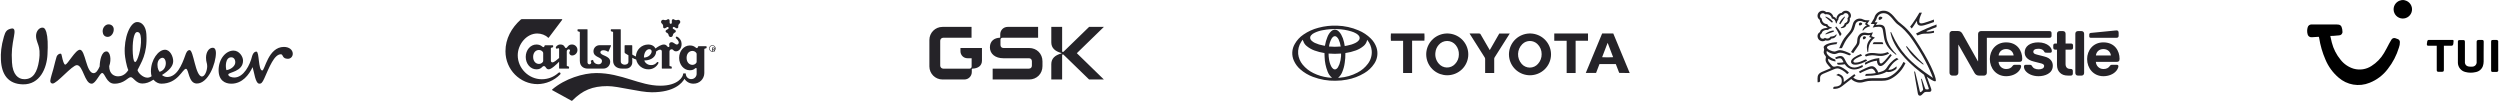 <svg width="1128" height="47" viewBox="0 0 1128 47" fill="none" xmlns="http://www.w3.org/2000/svg">
<path d="M17.341 20.492C17.126 19.806 16.497 18.265 16.325 17.127C15.947 14.607 17.267 12.947 18.479 12.567C19.84 12.188 20.371 12.87 20.898 14.456C21.578 16.869 21.654 20.032 21.425 24.561C21.128 30.746 18.027 38.216 10.32 38.061C3.667 37.915 0.723 33.614 0.416 27.053C0.272 23.959 0.494 20.867 1.777 16.494C2.458 14.152 3.065 13.319 5.178 12.87C6.838 12.567 6.689 14.3 6.313 16.344C5.485 20.867 5.1 23.051 5.407 28.183C5.703 33.614 8.202 35.728 10.923 35.728C15.005 35.806 16.817 32.412 17.576 27.503C18.175 23.583 17.724 21.697 17.341 20.492ZM104.365 25.849C105.954 25.849 106.41 27.725 106.03 28.861C105.651 29.991 104.293 31.279 102.178 31.654C101.722 30.52 101.494 25.849 104.365 25.849ZM74.821 28.405C74.821 27.128 74.136 26.071 73.312 26.071C72.624 26.071 71.043 26.823 71.043 29.238C71.043 31.13 71.716 32.027 72.025 32.412C74.211 31.73 74.821 29.915 74.821 28.405ZM51.311 13.021C51.205 11.811 50.254 10.987 48.969 10.987C47.535 10.987 46.184 12.489 46.327 14.376C46.419 15.62 47.154 16.643 48.598 16.643C50.254 16.644 51.463 14.759 51.311 13.021ZM63.602 17.451C63.471 15.342 62.959 14.389 61.824 14.468C60.319 14.558 59.624 19.284 59.931 24.253C60.127 27.494 60.611 27.994 61.061 27.962C61.894 27.912 63.891 22.121 63.602 17.451ZM113.738 25.392C112.801 29.27 109.961 34.975 105.724 34.975C104.743 34.975 103.004 34.595 103.004 33.614C103.004 32.557 109.66 32.412 109.66 27.354C109.66 25.471 107.922 22.828 105.351 22.828C101.95 22.828 98.633 26.527 98.633 31.655C98.633 36.253 101.495 37.763 104.366 37.763C109.356 37.763 112.38 33.687 113.966 30.295C114.725 32.559 115.171 37.763 117.067 37.763C117.821 37.763 118.353 37.385 119.261 35.351C121.522 30.294 123.716 24.486 126.741 24.486C127.871 24.486 127.194 26.527 129.914 26.527C131.196 26.527 132.1 25.471 132.1 24.259C132.1 22.522 130.515 21.169 128.099 21.169C120.993 21.169 119.487 31.806 118.352 31.806C116.461 31.806 117.066 23.281 115.703 23.281C114.493 23.28 113.899 24.718 113.738 25.392ZM53.278 34.442C54.411 34.442 56.359 34.075 57.892 31.625C57.015 29.681 56.39 25.755 56.303 24.325C55.852 17.012 58.675 10.134 61.764 9.943C64.03 9.806 65.842 11.946 66.05 15.414C66.608 24.525 63.567 28.328 62.045 31.61C62.302 32.882 64.464 35.048 66.505 35.048C67.258 35.048 68.169 34.67 68.398 34.365C68.246 33.841 68.092 33.162 68.092 32.178C68.092 26.899 71.493 22.446 74.442 22.446C76.785 22.446 78.145 25.538 78.145 27.579C78.145 29.989 76.103 31.955 73.082 33.841C73.613 34.365 74.591 34.746 75.426 34.746C79.737 34.746 81.993 29.54 83.663 24.785C83.965 23.878 84.497 22.599 85.553 22.599C87.367 22.599 88.126 34.518 91.141 34.518C92.43 34.518 93.486 31.875 93.486 29.844C93.486 28.333 92.957 28.182 92.957 25.994C92.957 23.583 94.243 21.548 95.985 21.548C97.042 21.548 97.424 22.599 97.424 23.878C97.424 28.707 93.942 37.685 88.81 37.685C84.949 37.685 85.251 31.047 83.891 31.047C82.373 31.047 80.257 37.76 72.782 37.76C71.567 37.76 70.285 37.158 69.229 35.948C67.418 37.158 65.902 37.685 64.163 37.685C61.37 37.685 60.158 34.818 59.027 34.818C57.664 34.818 56.157 37.76 51.617 37.76C47.99 37.76 47.385 32.937 46.103 32.937C44.967 32.937 43.229 37.76 41.341 37.76C38.162 37.76 37.488 29.389 34.686 29.389C32.496 29.389 25.571 37.891 23.691 37.697C22.935 37.618 22.617 37.055 22.697 36.3C22.803 35.256 23.703 32.462 24.068 31.141C24.679 28.847 25.24 26.333 25.553 25.531C25.864 24.722 26.703 24.145 27.377 24.207C27.716 24.239 27.818 24.871 27.923 25.393C28.305 27.258 28.838 29.16 29.439 29.16C30.501 29.16 34.007 22.445 36.047 22.445C38.545 22.445 38.844 33.008 42.243 33.008C43.38 33.008 44.214 31.653 44.967 29.988C45.044 27.193 45.799 23.204 48.066 23.204C49.654 23.204 50.411 26.746 49.273 29.843C49.271 33.536 51.687 34.442 53.278 34.442Z" fill="#252328"/>
<path fill-rule="evenodd" clip-rule="evenodd" d="M322.652 21.969C322.644 22.086 322.598 22.198 322.522 22.286C322.445 22.375 322.341 22.436 322.227 22.46L322.678 23.222H322.344L321.92 22.483H321.613V23.222H321.302V21.432H322.06C322.134 21.425 322.208 21.434 322.278 21.457C322.348 21.481 322.412 21.518 322.468 21.567C322.523 21.616 322.568 21.676 322.599 21.743C322.631 21.81 322.649 21.883 322.652 21.957V21.969ZM322.344 21.991C322.344 21.801 322.204 21.729 322.015 21.729H321.613V22.254H322.015C322.204 22.254 322.344 22.182 322.344 21.991Z" fill="#252328"/>
<path fill-rule="evenodd" clip-rule="evenodd" d="M319.961 21.875C319.961 21.585 320.047 21.3 320.208 21.059C320.369 20.817 320.597 20.629 320.865 20.517C321.132 20.406 321.427 20.377 321.71 20.434C321.994 20.49 322.255 20.63 322.46 20.836C322.665 21.042 322.804 21.303 322.86 21.589C322.917 21.874 322.888 22.169 322.777 22.438C322.666 22.707 322.479 22.936 322.238 23.098C321.997 23.259 321.714 23.346 321.425 23.346C321.037 23.346 320.665 23.191 320.39 22.915C320.116 22.639 319.961 22.265 319.961 21.875V21.875ZM321.425 23.11C321.751 23.11 322.063 22.98 322.294 22.748C322.524 22.517 322.653 22.203 322.653 21.875V21.875C322.653 21.548 322.524 21.234 322.294 21.003C322.063 20.771 321.751 20.642 321.425 20.642C321.099 20.642 320.787 20.771 320.556 21.003C320.326 21.234 320.196 21.548 320.196 21.875C320.196 22.038 320.228 22.198 320.29 22.348C320.352 22.497 320.442 22.634 320.556 22.748C320.67 22.863 320.806 22.953 320.955 23.015C321.104 23.078 321.264 23.11 321.425 23.11V23.11ZM260.543 22.546C260.545 22.871 260.484 23.194 260.362 23.495C260.24 23.797 260.06 24.072 259.833 24.303C259.605 24.535 259.335 24.719 259.036 24.846C258.738 24.972 258.417 25.038 258.093 25.04H258.067C257.752 25.035 257.451 24.907 257.228 24.684C257.005 24.46 256.877 24.157 256.872 23.841C256.872 23.227 257.202 23.216 257.202 22.805C257.2 22.656 257.141 22.514 257.036 22.408C256.931 22.303 256.789 22.243 256.641 22.241C256.523 22.24 256.405 22.262 256.295 22.306C256.185 22.35 256.085 22.415 256 22.498C255.915 22.582 255.847 22.681 255.8 22.79C255.754 22.899 255.729 23.017 255.727 23.136V29.611C255.732 29.661 255.752 29.708 255.786 29.746C255.819 29.784 255.864 29.81 255.913 29.82L256.546 30.011C256.634 30.037 256.755 30.106 256.755 30.22V30.753C256.755 30.809 256.733 30.862 256.694 30.901C256.655 30.941 256.602 30.963 256.546 30.963H252.478C252.45 30.963 252.423 30.958 252.397 30.948C252.371 30.938 252.348 30.922 252.328 30.903C252.308 30.883 252.293 30.86 252.282 30.834C252.271 30.809 252.266 30.781 252.266 30.753V27.828C251.128 29.024 248.789 31.279 247.575 31.279C246.233 31.279 246.404 29.82 245.391 29.82C244.512 29.82 244.455 31.279 242.002 31.279C239.347 31.279 237.209 28.784 237.209 25.676C237.209 22.569 239.359 20.089 242.002 20.089C244.159 20.089 244.656 21.266 245.179 21.266C245.509 21.266 245.649 21.007 245.717 20.634C245.728 20.573 245.76 20.519 245.807 20.48C245.855 20.441 245.914 20.42 245.975 20.421H249.365C249.421 20.421 249.474 20.443 249.514 20.482C249.553 20.521 249.576 20.574 249.577 20.63V20.63V21.148C249.577 21.262 249.46 21.331 249.365 21.358L248.736 21.544C248.686 21.555 248.641 21.581 248.607 21.62C248.574 21.658 248.554 21.706 248.55 21.757V27.47C248.56 27.655 248.642 27.829 248.776 27.956C248.911 28.083 249.089 28.153 249.274 28.152C249.953 28.152 251.405 26.941 252.266 26.168V22.123C252.266 22.071 252.255 22.019 252.234 21.971C252.214 21.923 252.183 21.88 252.145 21.844C252.107 21.808 252.062 21.781 252.013 21.763C251.964 21.746 251.912 21.738 251.86 21.742C251.602 21.742 251.594 21.978 251.261 21.978C251.13 21.977 251.006 21.925 250.913 21.832C250.821 21.74 250.769 21.614 250.768 21.483C250.768 21.038 251.564 20.074 252.804 20.074C254.946 20.074 254.616 21.674 255.375 21.674C256.065 21.674 256.182 20.074 258.067 20.074C258.392 20.07 258.714 20.131 259.015 20.254C259.317 20.376 259.591 20.558 259.821 20.788C260.052 21.018 260.234 21.292 260.358 21.594C260.482 21.896 260.545 22.219 260.543 22.546V22.546ZM245.088 23.959C245.088 23.254 244.129 22.546 243.241 22.546C241.603 22.546 240.553 23.841 240.553 25.676C240.553 27.512 241.603 28.849 243.241 28.849C244.129 28.849 245.088 28.141 245.088 27.436V23.959ZM261.616 27.428C261.616 30.171 263.686 30.948 265.07 30.948H272.172C272.582 30.959 272.99 30.888 273.371 30.738C273.753 30.588 274.101 30.363 274.395 30.075C274.688 29.787 274.921 29.443 275.079 29.063C275.237 28.683 275.317 28.274 275.315 27.863C275.315 24.98 270.898 25.238 270.898 23.585C270.898 22.915 271.55 22.675 272.354 22.675C273.03 22.701 273.687 22.914 274.249 23.292C274.275 23.314 274.305 23.329 274.338 23.336C274.371 23.344 274.405 23.343 274.437 23.334C274.469 23.326 274.499 23.31 274.524 23.287C274.549 23.265 274.568 23.236 274.579 23.205L275.668 20.691C275.682 20.66 275.688 20.625 275.685 20.591C275.682 20.557 275.671 20.524 275.652 20.495C275.633 20.466 275.607 20.443 275.577 20.428C275.546 20.412 275.512 20.404 275.478 20.405H270.401C269.699 20.423 269.031 20.716 268.54 21.221C268.049 21.726 267.774 22.404 267.773 23.11C267.773 26.076 271.61 25.555 271.61 27.566C271.61 27.759 271.571 27.95 271.496 28.128C271.421 28.305 271.312 28.467 271.174 28.601C271.036 28.736 270.873 28.842 270.694 28.913C270.515 28.983 270.324 29.017 270.132 29.013C268.437 29.013 267.724 27.87 267.648 27.215C267.642 27.184 267.629 27.155 267.61 27.129C267.592 27.104 267.569 27.082 267.542 27.066C267.514 27.05 267.484 27.04 267.453 27.036C267.422 27.032 267.39 27.035 267.36 27.044L266.655 27.326C266.626 27.34 266.601 27.361 266.58 27.386C266.56 27.411 266.545 27.44 266.537 27.471C266.529 27.503 266.527 27.535 266.532 27.567C266.538 27.599 266.55 27.63 266.568 27.657C266.696 27.803 266.764 27.992 266.757 28.186C266.758 28.297 266.737 28.407 266.695 28.51C266.654 28.612 266.592 28.705 266.514 28.784C266.436 28.862 266.343 28.924 266.241 28.966C266.139 29.008 266.03 29.029 265.919 29.028C265.699 29.025 265.489 28.935 265.334 28.777C265.179 28.62 265.093 28.407 265.093 28.186V13.417C265.094 13.389 265.089 13.361 265.079 13.335C265.069 13.309 265.054 13.285 265.034 13.265C265.015 13.245 264.991 13.229 264.965 13.219C264.94 13.208 264.912 13.203 264.884 13.203H260.797C260.741 13.203 260.688 13.225 260.648 13.264C260.608 13.304 260.585 13.357 260.584 13.413V13.413V13.931C260.584 14.049 260.706 14.114 260.797 14.14L261.426 14.331C261.476 14.34 261.522 14.365 261.556 14.403C261.591 14.441 261.612 14.489 261.616 14.54V27.428Z" fill="#252328"/>
<path fill-rule="evenodd" clip-rule="evenodd" d="M318.815 21.041V21.563C318.815 21.677 318.698 21.746 318.607 21.772L317.974 21.959C317.924 21.97 317.879 21.996 317.845 22.035C317.812 22.073 317.792 22.121 317.788 22.172V32.996C317.769 34.266 317.252 35.477 316.35 36.367C315.448 37.257 314.233 37.754 312.969 37.749C312.149 37.779 311.336 37.593 310.61 37.21C309.885 36.826 309.272 36.259 308.832 35.563C307.755 37.49 304.282 41.634 294.12 41.634C288.535 41.634 279.041 38.854 274.104 38.854C267.329 38.854 262.858 40.705 258.206 45.397C258.169 45.45 258.113 45.486 258.05 45.498C257.987 45.509 257.921 45.495 257.869 45.458L249.201 40.701C249.172 40.686 249.147 40.664 249.129 40.637C249.11 40.61 249.098 40.579 249.093 40.547C249.089 40.515 249.092 40.482 249.103 40.451C249.114 40.42 249.132 40.392 249.156 40.37C254.885 35.479 263.185 32.958 269.054 32.958C280.535 32.958 288.532 38.671 297.958 38.671C305.92 38.671 308.222 34.672 308.222 33.339C308.222 33.283 308.243 33.229 308.282 33.19C308.321 33.15 308.374 33.127 308.43 33.126H309.23C309.258 33.126 309.285 33.131 309.311 33.142C309.336 33.153 309.36 33.169 309.379 33.188C309.398 33.208 309.414 33.232 309.424 33.258C309.434 33.284 309.439 33.311 309.439 33.339C309.443 33.658 309.512 33.973 309.64 34.266C309.768 34.558 309.953 34.821 310.184 35.04C310.416 35.259 310.688 35.429 310.986 35.541C311.284 35.652 311.601 35.703 311.918 35.689C312.245 35.69 312.568 35.624 312.868 35.495C313.169 35.367 313.44 35.178 313.665 34.941C313.89 34.703 314.065 34.422 314.179 34.115C314.292 33.807 314.343 33.48 314.326 33.152V31.069C314.335 31.017 314.331 30.964 314.315 30.914C314.299 30.864 314.271 30.818 314.234 30.781C314.197 30.744 314.151 30.716 314.102 30.7C314.052 30.684 313.999 30.68 313.947 30.688C313.568 30.688 313.234 31.701 311.221 31.701C308.567 31.701 306.428 29.207 306.428 26.099C306.428 22.991 308.597 20.516 311.232 20.516C313.393 20.516 313.886 21.692 314.413 21.692C314.739 21.692 314.88 21.433 314.948 21.056C314.959 20.997 314.992 20.943 315.039 20.904C315.086 20.866 315.145 20.846 315.206 20.847H318.599C318.655 20.847 318.708 20.869 318.747 20.908C318.786 20.948 318.808 21.001 318.808 21.056L318.815 21.041ZM314.326 24.385C314.326 23.68 313.367 22.972 312.48 22.972C310.842 22.972 309.791 24.267 309.791 26.103C309.791 27.939 310.853 29.275 312.48 29.275C313.367 29.275 314.326 28.567 314.326 27.862V24.385Z" fill="#252328"/>
<path fill-rule="evenodd" clip-rule="evenodd" d="M307.54 19.838C307.54 22.005 306.186 23.159 305.064 23.159C303.733 23.159 303.926 22.241 303.054 22.241C302.803 22.235 302.56 22.327 302.376 22.499C302.191 22.67 302.081 22.907 302.069 23.159V29.611C302.073 29.661 302.094 29.709 302.129 29.747C302.163 29.785 302.208 29.811 302.258 29.82L302.888 30.011C302.979 30.037 303.1 30.102 303.1 30.22V30.753C303.1 30.809 303.078 30.863 303.039 30.903C303 30.943 302.947 30.965 302.891 30.966H298.819C298.792 30.966 298.765 30.961 298.739 30.951C298.714 30.94 298.691 30.925 298.672 30.905C298.652 30.886 298.637 30.863 298.626 30.837C298.616 30.812 298.611 30.785 298.611 30.757V23.25C298.624 23.136 298.611 23.02 298.574 22.912C298.536 22.803 298.475 22.704 298.394 22.623C298.313 22.541 298.214 22.48 298.106 22.442C297.998 22.404 297.883 22.391 297.769 22.405C297.337 22.405 296.665 22.786 296.059 23.212C296.013 25.524 293.943 27.276 290.728 27.276C290.728 27.722 291.736 29.371 293.723 29.371C294.231 29.398 294.738 29.3 295.201 29.087C295.663 28.873 296.067 28.549 296.377 28.144C296.654 27.764 297.321 27.923 297.007 28.651C296.573 29.47 295.919 30.15 295.119 30.614C294.32 31.078 293.406 31.307 292.483 31.275C291.211 31.278 289.977 30.843 288.987 30.041C287.996 29.24 287.31 28.121 287.042 26.872C286.421 26.683 285.828 26.41 285.279 26.061V28.026C285.296 28.417 285.231 28.808 285.089 29.172C284.947 29.537 284.73 29.867 284.453 30.142C284.176 30.417 283.844 30.631 283.48 30.77C283.115 30.909 282.726 30.969 282.337 30.947H280.65C278.174 30.947 276.63 29.557 276.63 27.394V14.544C276.627 14.493 276.606 14.444 276.572 14.406C276.537 14.368 276.491 14.343 276.441 14.335L275.811 14.144C275.717 14.117 275.599 14.049 275.599 13.935V13.417C275.599 13.36 275.621 13.306 275.661 13.266C275.701 13.226 275.755 13.203 275.811 13.203H279.88C279.908 13.203 279.935 13.209 279.961 13.22C279.986 13.23 280.009 13.246 280.029 13.266C280.048 13.286 280.063 13.309 280.074 13.335C280.084 13.361 280.089 13.389 280.088 13.417V27.706C280.088 28.742 281.093 29.188 281.821 29.188C282.614 29.188 283.55 28.883 283.55 27.775V24.945L282.147 24.1C282.047 24.051 281.962 23.974 281.904 23.878C281.846 23.782 281.817 23.671 281.821 23.559V20.615C281.821 20.559 281.843 20.505 281.882 20.465C281.921 20.425 281.974 20.402 282.03 20.401H285.063C285.119 20.401 285.173 20.424 285.213 20.464C285.253 20.504 285.275 20.558 285.275 20.615V24.61C285.795 24.953 286.343 25.25 286.913 25.497C286.954 24.044 287.56 22.663 288.601 21.653C289.642 20.642 291.035 20.081 292.483 20.089C294.189 20.089 295.274 20.893 295.759 21.879C296.772 21.095 298.303 20.089 299.551 20.089C300.942 20.089 300.946 21.232 301.632 21.232C301.746 21.226 301.852 21.176 301.93 21.093C302.008 21.01 302.051 20.9 302.05 20.786C302.05 20.497 301.913 20.28 301.913 20.024C301.935 19.754 302.058 19.502 302.257 19.318C302.455 19.135 302.716 19.033 302.986 19.034C303.998 19.034 304.575 20.093 305.443 20.093C305.673 20.071 305.886 19.961 306.039 19.786C306.191 19.611 306.271 19.384 306.262 19.152C306.262 18.611 305.64 17.766 305.045 17.271C304.956 17.198 304.901 17.092 304.89 16.977C304.878 16.863 304.913 16.748 304.986 16.66C305.059 16.571 305.164 16.515 305.278 16.503C305.392 16.492 305.506 16.527 305.595 16.601C306.185 16.913 306.678 17.381 307.022 17.956C307.365 18.53 307.546 19.187 307.544 19.857L307.54 19.838ZM294.026 23.266C294.04 23.12 294.021 22.974 293.972 22.836C293.923 22.699 293.844 22.574 293.741 22.471C293.638 22.368 293.514 22.288 293.377 22.239C293.24 22.189 293.094 22.171 292.95 22.184C291.782 22.184 290.542 23.597 290.542 25.974C292.813 25.958 294.026 24.145 294.026 23.25V23.266Z" fill="#252328"/>
<path fill-rule="evenodd" clip-rule="evenodd" d="M302.62 10.74C302.556 10.741 302.494 10.729 302.436 10.705C302.377 10.681 302.324 10.646 302.279 10.601C302.235 10.556 302.199 10.503 302.175 10.445C302.15 10.386 302.138 10.324 302.138 10.26V10.26V9.278C302.14 9.157 302.108 9.037 302.045 8.934C301.982 8.831 301.89 8.748 301.782 8.696C301.673 8.643 301.552 8.623 301.432 8.638C301.312 8.652 301.199 8.701 301.107 8.779C300.899 8.942 300.653 9.048 300.393 9.087C300.132 9.126 299.866 9.096 299.62 9C299.405 8.901 299.16 8.886 298.935 8.957C298.709 9.029 298.517 9.183 298.398 9.388C298.278 9.594 298.239 9.837 298.288 10.069C298.336 10.302 298.469 10.509 298.661 10.649C298.866 10.815 299.025 11.032 299.122 11.278C299.218 11.525 299.249 11.792 299.211 12.054C299.189 12.197 299.214 12.343 299.283 12.469C299.369 12.616 299.509 12.723 299.673 12.767C299.837 12.811 300.011 12.789 300.159 12.706L301.001 12.214C301.114 12.155 301.245 12.144 301.367 12.182C301.489 12.221 301.59 12.306 301.649 12.42C301.706 12.526 301.72 12.65 301.689 12.767C301.658 12.884 301.584 12.984 301.482 13.048L300.637 13.54C300.49 13.625 300.383 13.766 300.34 13.931C300.296 14.096 300.32 14.272 300.405 14.419C300.478 14.543 300.59 14.639 300.724 14.69C300.975 14.783 301.198 14.942 301.368 15.15C301.539 15.358 301.651 15.608 301.694 15.874C301.724 16.106 301.836 16.319 302.011 16.474C302.185 16.628 302.41 16.713 302.642 16.713C302.875 16.713 303.1 16.628 303.274 16.474C303.449 16.319 303.561 16.106 303.59 15.874C303.63 15.612 303.738 15.365 303.902 15.157C304.066 14.949 304.281 14.788 304.527 14.69C304.659 14.636 304.771 14.541 304.845 14.419C304.929 14.271 304.952 14.096 304.908 13.931C304.864 13.766 304.757 13.626 304.61 13.54L303.768 13.048C303.658 12.985 303.578 12.88 303.545 12.756C303.512 12.633 303.529 12.502 303.592 12.391C303.655 12.281 303.76 12.2 303.883 12.167C304.005 12.133 304.136 12.15 304.246 12.214L305.088 12.706C305.236 12.789 305.41 12.811 305.574 12.767C305.737 12.723 305.877 12.616 305.964 12.469C306.032 12.343 306.058 12.197 306.036 12.054C305.998 11.792 306.029 11.525 306.125 11.278C306.222 11.032 306.38 10.815 306.586 10.649C306.762 10.505 306.882 10.302 306.924 10.077C306.965 9.852 306.926 9.619 306.812 9.421C306.699 9.222 306.518 9.071 306.304 8.994C306.089 8.917 305.855 8.919 305.641 9C305.396 9.096 305.13 9.126 304.869 9.087C304.609 9.048 304.362 8.942 304.155 8.779C304.062 8.701 303.949 8.652 303.83 8.638C303.71 8.623 303.589 8.643 303.48 8.696C303.371 8.748 303.28 8.831 303.217 8.934C303.154 9.037 303.121 9.157 303.124 9.278V10.26C303.124 10.325 303.111 10.39 303.085 10.449C303.06 10.509 303.023 10.563 302.976 10.608C302.929 10.653 302.874 10.688 302.813 10.71C302.753 10.733 302.688 10.743 302.623 10.74H302.62ZM252.688 33.637C249.999 36.353 246.358 37.904 242.545 37.956C234.719 37.956 228.068 31.482 228.068 23.13C228.049 17.478 230.791 12.58 234.962 8.836C235.095 8.718 235.265 8.65 235.443 8.646H253.484C253.522 8.645 253.559 8.655 253.591 8.676C253.623 8.697 253.649 8.726 253.664 8.761C253.679 8.796 253.684 8.835 253.678 8.873C253.671 8.91 253.654 8.945 253.628 8.973L247.603 16.971C247.582 16.996 247.556 17.016 247.526 17.03C247.497 17.043 247.465 17.05 247.432 17.05C247.4 17.05 247.368 17.043 247.338 17.03C247.309 17.016 247.283 16.996 247.262 16.971C246.124 15.829 244.228 15.113 242.42 15.113C237.513 15.113 233.604 20.037 233.604 24.939C233.604 30.853 238.564 35.755 244.475 35.755C247.227 35.755 249.883 34.735 251.933 32.891C252.559 32.312 253.279 33.062 252.691 33.653L252.688 33.637Z" fill="#252328"/>
<path d="M446.641 21.348C446.641 24.381 449.179 26.275 452.629 26.275H464.225C465.058 26.275 465.589 26.806 465.589 27.639V29.611C465.589 30.444 465.058 30.975 464.225 30.975H447.89V35.863H464.339C467.789 35.863 470.363 33.285 470.363 29.839V27.678C470.363 24.228 467.785 21.654 464.339 21.654H452.779C451.946 21.654 451.415 21.123 451.415 20.29V17.941C451.415 17.371 451.757 17.033 452.323 17.033H468.391V12.137H454.634C452.782 12.137 451.305 13.615 451.305 15.473V16.801C451.305 16.915 451.23 17.029 451.077 17.029C448.727 17.104 446.644 18.432 446.644 21.348H446.641ZM474.343 28.927V35.863H479.232V24.986C479.232 24.495 479.609 24.417 479.876 24.684L491.397 35.863H498.066L485.864 24L498.069 12.137H491.401L479.88 23.317C479.613 23.584 479.235 23.505 479.235 23.014V12.137H474.347V19.112C474.347 21.615 475.978 23.128 478.893 23.925C479.007 23.965 479.007 24.078 478.893 24.114C475.974 24.912 474.347 26.425 474.347 28.927H474.343ZM443.059 21.65V27.372C443.059 29.608 441.354 30.896 438.701 30.971C438.548 30.971 438.473 31.085 438.473 31.199V32.527C438.473 34.346 436.996 35.863 435.137 35.863H425.236C421.979 35.859 419.337 33.221 419.337 29.96V18.037C419.337 14.779 421.979 12.137 425.236 12.137H438.36V17.029H425.589C424.834 17.029 424.225 17.638 424.225 18.389V29.608C424.225 30.362 424.838 30.971 425.589 30.971H437.491C437.993 30.971 438.399 30.565 438.399 30.063V26.275H436.512C434.757 26.275 433.357 24.88 433.357 23.121V21.65H443.059Z" fill="#252328"/>
<path d="M602.693 36.441C599.178 36.516 595.681 35.916 592.396 34.674C590.295 33.896 588.355 32.742 586.673 31.269C585.437 30.189 584.453 28.854 583.79 27.358C583.249 26.157 583.006 24.844 583.08 23.531C583.154 22.217 583.544 20.94 584.217 19.807C585.181 18.114 586.526 16.666 588.148 15.578C590.18 14.187 592.44 13.158 594.828 12.539C597.608 11.784 600.488 11.459 603.368 11.576C606.673 11.675 609.929 12.394 612.965 13.696C615.034 14.552 616.916 15.8 618.504 17.371C619.695 18.529 620.586 19.956 621.103 21.53C621.487 22.739 621.59 24.019 621.405 25.274C621.22 26.529 620.752 27.725 620.035 28.775C618.896 30.491 617.378 31.927 615.598 32.974C613.167 34.438 610.484 35.445 607.686 35.943C606.04 36.263 604.368 36.425 602.691 36.427L602.693 36.441ZM607.033 23.93C607.028 24.004 607.028 24.079 607.033 24.154C607.056 25.534 606.961 26.913 606.748 28.277C606.56 29.776 606.161 31.242 605.562 32.632C605.205 33.495 604.663 34.271 603.974 34.906L603.744 35.122H603.814L604.527 35.061C607.284 34.841 609.968 34.067 612.415 32.787C614.323 31.831 615.973 30.438 617.231 28.723C618.496 27.029 619.095 24.935 618.916 22.833C618.742 21.11 618.071 19.474 616.982 18.121C616.939 18.076 616.891 18.037 616.84 18.002C616.82 18.179 616.78 18.353 616.721 18.52C616.465 19.395 615.95 20.173 615.242 20.752C614.218 21.608 613.052 22.282 611.797 22.743C610.258 23.306 608.664 23.705 607.04 23.933L607.033 23.93ZM587.863 18.04L587.744 17.934C587.531 18.245 587.306 18.556 587.091 18.889C586.034 20.508 585.556 22.433 585.733 24.354C585.921 26.108 586.617 27.77 587.738 29.137C589.061 30.754 590.723 32.064 592.609 32.977C594.677 33.992 596.899 34.661 599.186 34.957C599.756 35.027 600.372 35.063 600.909 35.122C600.911 35.087 600.911 35.051 600.909 35.016C600.066 34.291 599.42 33.368 599.03 32.33C598.187 30.216 597.725 27.971 597.666 25.698C597.666 25.109 597.642 24.508 597.595 23.896H597.377C595.937 23.664 594.521 23.299 593.149 22.807C591.854 22.343 590.65 21.659 589.591 20.785C588.859 20.217 588.321 19.439 588.048 18.558C587.932 18.398 587.859 18.212 587.835 18.016L587.863 18.04ZM606.749 20.773L607.935 20.549C609.195 20.329 610.417 19.932 611.565 19.371C612.159 19.101 612.683 18.698 613.095 18.194C613.346 17.901 613.484 17.53 613.484 17.145C613.484 16.761 613.346 16.39 613.095 16.097C612.762 15.7 612.36 15.366 611.91 15.108C611.206 14.696 610.452 14.375 609.667 14.153C607.657 13.543 605.575 13.199 603.474 13.131C601.255 13.034 599.033 13.199 596.853 13.621C595.561 13.835 594.307 14.232 593.129 14.799C592.508 15.059 591.959 15.463 591.528 15.977C591.277 16.27 591.139 16.641 591.139 17.026C591.139 17.41 591.277 17.782 591.528 18.074C591.62 18.183 591.719 18.287 591.824 18.385C592.246 18.779 592.727 19.106 593.251 19.352C594.463 19.908 595.743 20.304 597.058 20.53L597.852 20.659V20.419C598.068 19.163 598.422 17.934 598.908 16.755C599.261 15.777 599.828 14.887 600.568 14.152C600.924 13.785 601.383 13.535 601.885 13.433C602.262 13.371 602.649 13.401 603.013 13.52C603.376 13.639 603.706 13.843 603.972 14.116C604.449 14.547 604.849 15.055 605.153 15.62C605.74 16.694 606.167 17.846 606.422 19.041C606.513 19.595 606.619 20.16 606.749 20.773ZM605.089 24.165C603.213 24.324 601.327 24.324 599.451 24.165C599.441 24.989 599.504 25.813 599.64 26.627C599.785 27.777 600.122 28.896 600.637 29.936C600.842 30.343 601.128 30.704 601.479 30.997C601.7 31.206 601.993 31.323 602.297 31.323C602.602 31.323 602.895 31.206 603.116 30.997C603.346 30.812 603.543 30.589 603.697 30.338C603.954 29.889 604.176 29.421 604.361 28.938C604.766 27.771 605.01 26.554 605.084 25.322C605.113 24.919 605.089 24.543 605.089 24.166V24.165ZM599.644 20.984C601.399 21.149 603.167 21.149 604.923 20.984C604.771 19.871 604.451 18.786 603.974 17.768C603.775 17.363 603.501 17 603.167 16.696C603.056 16.576 602.922 16.481 602.772 16.416C602.622 16.351 602.46 16.317 602.296 16.317C602.132 16.317 601.97 16.351 601.82 16.416C601.67 16.481 601.535 16.576 601.424 16.696C601.175 16.915 600.963 17.174 600.798 17.461C600.191 18.552 599.8 19.747 599.647 20.984H599.644Z" fill="#252328"/>
<path d="M652.93 33.958C650.736 33.942 648.615 33.172 646.929 31.778C645.243 30.384 644.095 28.452 643.68 26.312C643.266 24.172 643.611 21.956 644.657 20.041C645.703 18.125 647.385 16.628 649.417 15.806C651.449 14.983 653.705 14.885 655.802 15.528C657.898 16.171 659.705 17.516 660.916 19.333C662.127 21.151 662.666 23.328 662.442 25.496C662.217 27.664 661.244 29.687 659.687 31.223C657.887 32.986 655.458 33.969 652.93 33.958ZM658.244 24.64C658.316 23.093 657.818 21.573 656.844 20.363C656.388 19.785 655.807 19.316 655.143 18.99C654.48 18.664 653.752 18.49 653.012 18.481C652.272 18.472 651.54 18.628 650.869 18.937C650.197 19.246 649.605 19.701 649.134 20.268C648.298 21.219 647.783 22.406 647.664 23.662C647.54 24.546 647.605 25.446 647.854 26.304C648.103 27.161 648.531 27.957 649.111 28.639C649.548 29.185 650.1 29.631 650.727 29.945C651.355 30.26 652.043 30.435 652.746 30.46C653.448 30.485 654.147 30.358 654.796 30.088C655.444 29.819 656.026 29.413 656.501 28.899C657.617 27.758 658.243 26.231 658.246 24.64H658.244Z" fill="#252328"/>
<path d="M690.263 33.958C688.069 33.942 685.948 33.172 684.261 31.778C682.575 30.384 681.427 28.452 681.013 26.312C680.598 24.172 680.944 21.956 681.99 20.041C683.036 18.125 684.718 16.628 686.749 15.806C688.781 14.983 691.037 14.885 693.134 15.528C695.23 16.171 697.038 17.516 698.248 19.333C699.459 21.151 699.998 23.328 699.774 25.496C699.55 27.664 698.576 29.687 697.019 31.223C695.22 32.986 692.79 33.969 690.263 33.958V33.958ZM695.588 24.427C695.602 23.578 695.44 22.735 695.112 21.95C694.783 21.166 694.295 20.457 693.678 19.869C692.775 18.986 691.559 18.491 690.292 18.491C689.024 18.491 687.808 18.986 686.905 19.869C685.707 21.041 685.006 22.626 684.948 24.295C684.89 25.965 685.478 27.594 686.592 28.846C687.048 29.366 687.612 29.783 688.245 30.069C688.878 30.354 689.565 30.501 690.26 30.5C690.955 30.499 691.642 30.349 692.274 30.062C692.906 29.774 693.468 29.355 693.923 28.834C695.028 27.632 695.625 26.054 695.589 24.427H695.588Z" fill="#252328"/>
<path d="M730.585 32.887L729.055 28.916H721.677L720.147 32.898H715.508C717.928 27.055 720.352 21.212 722.779 15.368C722.779 15.273 722.862 15.203 722.898 15.108H727.91L735.324 32.955L730.585 32.887ZM725.417 19.433H725.321C724.531 21.554 723.716 23.68 722.878 25.81C724.534 25.906 726.193 25.906 727.849 25.81L725.417 19.433Z" fill="#252328"/>
<path d="M663.065 15.112H667.372C667.514 15.096 667.659 15.127 667.783 15.199C667.907 15.271 668.004 15.382 668.059 15.514C669.34 17.744 670.629 19.966 671.926 22.181C671.996 22.31 672.068 22.429 672.187 22.606L676.469 15.14H681.216L680.967 15.493C678.749 19.027 676.582 22.432 674.389 25.872C674.248 26.08 674.177 26.327 674.187 26.578V32.928H670.097V26.622C670.101 26.372 670.031 26.126 669.895 25.916C667.702 22.468 665.519 19.024 663.347 15.584L663.065 15.112Z" fill="#252328"/>
<path d="M633.081 32.945V18.407H627.578C627.488 17.309 627.488 16.206 627.578 15.108H642.691C642.771 16.191 642.771 17.278 642.691 18.36C642.233 18.396 641.773 18.396 641.314 18.36H637.139V32.945H633.081Z" fill="#252328"/>
<path d="M701.286 15.108H716.509V18.384H710.921V32.945H706.875V18.395H701.286V15.108Z" fill="#252328"/>
<path d="M892.811 14.473C892.621 14.703 892.513 14.96 892.513 15.405V27.67H892.446C892.446 27.67 885.719 15.702 885.395 15.149C885.165 14.757 884.907 14.487 884.569 14.284C884.23 14.095 883.879 13.974 883.203 13.974H880.983C880.468 13.974 880.144 14.149 879.914 14.42C879.724 14.648 879.616 14.906 879.616 15.351V32.735C879.616 33.181 879.724 33.438 879.914 33.667C880.144 33.937 880.468 34.112 880.983 34.112H882.242C882.756 34.112 883.08 33.937 883.311 33.667C883.499 33.438 883.608 33.181 883.608 32.735V20.173H883.675C883.675 20.173 890.659 32.519 890.943 32.978C891.336 33.626 891.999 34.112 892.947 34.112H895.098C895.613 34.112 895.937 33.937 896.167 33.667C896.356 33.438 896.465 33.181 896.465 32.735V17.053H924.737C925.022 17.053 925.238 16.972 925.401 16.837C925.576 16.675 925.658 16.458 925.658 16.135V14.946C925.658 14.622 925.576 14.405 925.401 14.243C925.238 14.108 925.022 14.027 924.737 14.027H893.88C893.367 14.027 893.041 14.203 892.811 14.473ZM905.153 19.119C900.457 19.119 897.818 22.78 897.818 26.644C897.818 30.763 900.647 34.383 905.18 34.383C907.441 34.383 909.661 33.532 910.932 32.032C911.488 31.384 911.934 30.479 911.934 29.926C911.934 29.736 911.893 29.575 911.786 29.453C911.678 29.318 911.514 29.237 911.231 29.237H909.051C908.618 29.237 908.32 29.398 908.103 29.723C907.468 30.655 906.547 31.141 905.194 31.141C903.163 31.141 901.852 29.601 901.758 27.913H911.177C911.596 27.913 911.893 27.818 912.097 27.616C912.327 27.4 912.435 27.089 912.435 26.508C912.435 24.739 911.88 22.902 910.717 21.497C909.525 20.078 907.711 19.119 905.153 19.119ZM919.674 19.119C915.968 19.119 913.531 20.876 913.531 23.685C913.531 24.684 913.897 25.495 914.492 26.13C915.183 26.873 916.171 27.387 917.605 27.751L920.704 28.534C921.557 28.75 922.315 29.007 922.315 29.75C922.315 30.898 921.096 31.29 919.798 31.29C919.161 31.29 918.498 31.168 917.956 30.898C917.578 30.709 917.253 30.439 917.023 30.074C916.82 29.763 916.753 29.533 916.442 29.358C916.25 29.25 916.022 29.237 915.71 29.237H914.032C913.667 29.237 913.492 29.345 913.369 29.493C913.248 29.642 913.206 29.858 913.206 30.074C913.206 30.614 913.396 31.29 913.843 31.898C914.872 33.275 917.023 34.383 919.77 34.383C922.478 34.383 926.226 33.261 926.226 29.642C926.226 28.71 925.955 27.913 925.454 27.265C924.819 26.441 923.911 25.873 922.369 25.482L919.297 24.698C918.025 24.374 917.429 24.145 917.429 23.361C917.429 22.604 918.106 21.997 919.674 21.997C920.595 21.997 921.435 22.2 921.977 22.767C922.422 23.24 922.342 23.483 922.694 23.672C922.91 23.78 923.153 23.78 923.533 23.78H925.061C925.305 23.78 925.481 23.74 925.616 23.59C925.725 23.469 925.792 23.28 925.792 22.969C925.792 22.267 925.332 21.362 924.521 20.673C923.439 19.741 921.733 19.119 919.674 19.119ZM928.107 19.633H927.349C927.065 19.633 926.848 19.714 926.686 19.849C926.51 20.011 926.428 20.228 926.428 20.551V21.484C926.428 21.808 926.51 22.023 926.686 22.186C926.848 22.321 927.065 22.402 927.349 22.402H928.107V29.142C928.107 30.87 928.581 31.951 929.46 32.816C930.272 33.613 931.329 34.112 933.169 34.112H934.319C934.603 34.112 934.819 34.032 934.983 33.897C935.158 33.734 935.266 33.518 935.266 33.194V32.019C935.266 31.695 935.158 31.479 934.983 31.317C934.819 31.182 934.603 31.1 934.319 31.1H934.156C933.425 31.1 932.926 30.912 932.586 30.587C932.181 30.209 931.978 29.628 931.978 28.872V22.402H934.442C934.726 22.402 934.942 22.321 935.104 22.186C935.279 22.023 935.361 21.808 935.361 21.484V20.551C935.361 20.228 935.279 20.011 935.104 19.849C934.942 19.714 934.726 19.633 934.442 19.633H931.991V15.229C931.991 14.878 931.882 14.622 931.721 14.42C931.517 14.177 931.233 14.027 930.814 14.027H929.285C928.865 14.027 928.581 14.177 928.378 14.42C928.215 14.622 928.107 14.878 928.107 15.229V19.633ZM936.39 32.91C936.39 33.261 936.498 33.518 936.661 33.721C936.863 33.964 937.148 34.112 937.567 34.112H939.177C939.597 34.112 939.881 33.964 940.084 33.721C940.246 33.518 940.355 33.261 940.355 32.91V15.23C940.355 14.879 940.246 14.623 940.084 14.42C939.881 14.177 939.597 14.027 939.177 14.027H937.567C937.148 14.027 936.863 14.177 936.661 14.42C936.498 14.623 936.39 14.879 936.39 15.23V32.91ZM901.783 25.036C901.96 23.374 903.232 22.132 905.167 22.132C907.063 22.132 908.374 23.374 908.55 25.036H901.783ZM955.012 17.053C955.296 17.053 955.513 16.972 955.675 16.837C955.851 16.675 955.933 16.458 955.933 16.135V14.878C955.933 14.392 955.837 14.149 955.675 13.974C955.526 13.811 955.283 13.717 955.012 13.717C954.795 13.717 954.58 13.744 954.214 13.784L943.413 14.851C943.103 14.878 942.954 14.973 942.846 15.094C942.723 15.229 942.67 15.405 942.67 15.649V16.35C942.67 16.621 942.723 16.743 942.819 16.851C942.939 16.986 943.117 17.053 943.359 17.053H955.012ZM949.043 19.119C944.347 19.119 941.708 22.78 941.708 26.644C941.708 30.763 944.537 34.383 949.07 34.383C951.331 34.383 953.55 33.532 954.822 32.032C955.377 31.384 955.824 30.479 955.824 29.926C955.824 29.736 955.784 29.575 955.675 29.453C955.567 29.318 955.404 29.237 955.12 29.237H952.941C952.508 29.237 952.21 29.398 951.993 29.723C951.358 30.655 950.437 31.141 949.084 31.141C947.054 31.141 945.741 29.601 945.647 27.913H955.094C955.513 27.913 955.811 27.818 956.014 27.616C956.244 27.4 956.352 27.089 956.352 26.508C956.352 24.739 955.797 22.902 954.634 21.497C953.442 20.078 951.602 19.119 949.043 19.119ZM945.673 25.036C945.85 23.374 947.122 22.132 949.057 22.132C950.953 22.132 952.264 23.374 952.441 25.036H945.673Z" fill="#252328"/>
<path d="M863.996 17.572C860.493 12.357 857.414 10.599 856.548 9.772C855.597 8.86 854.872 7.826 854.41 7.329C853.384 6.21 852.057 4.828 849.872 4.828C847.762 4.828 846.368 6.2 845.916 7.385C845.785 7.723 845.681 8.136 845.587 8.287C845.38 8.625 844.448 10.213 844.061 10.843H845.804L844.956 12.441C845.945 12.224 846.651 12.065 847.593 12.065C848.431 12.065 849.033 12.263 849.296 12.788C849.787 13.766 849.787 16.726 850.615 18.954C851.388 21.049 853.271 23.098 855.39 24.668C855.418 24.686 855.446 24.695 855.484 24.695C855.587 24.695 855.653 24.621 855.653 24.545C855.653 24.489 855.635 24.451 855.587 24.404C853.817 22.637 852.376 20.683 851.605 18.541C850.841 16.454 850.964 13.521 850.296 12.215C849.852 11.351 848.912 11.126 848.045 11.126C847.348 11.126 846.698 11.266 846.397 11.331L847.159 10.044H845.869C846.143 9.565 846.425 9.123 846.567 8.86C846.688 8.634 846.736 8.353 846.886 7.968C847.376 6.736 848.459 5.956 849.872 5.956C851.641 5.956 852.677 7.093 853.704 8.23C854.175 8.757 854.947 9.856 855.842 10.674C856.453 11.238 857.621 11.867 859.42 13.72C860.456 14.791 861.661 16.181 862.932 18.042C867.48 24.686 870.466 30.541 872.132 35.108L872.104 35.128C867.329 31.894 863.195 28.84 859.863 25.072C857.499 22.393 855.446 19.292 853.657 15.335C853.533 15.072 853.432 14.828 853.318 14.574C853.271 14.471 853.225 14.442 853.149 14.442C853.055 14.442 852.988 14.508 852.988 14.602C852.988 14.705 853.035 14.931 853.139 15.382C854.091 19.48 856.727 23.154 859.542 26.209C862.349 29.245 865.521 31.857 868.13 33.756L870.164 39.563C870.211 39.705 870.267 39.855 870.267 39.996C870.267 40.099 870.239 40.183 870.173 40.24C870.117 40.296 870.042 40.325 869.873 40.325H869.261C868.996 40.325 868.892 40.287 868.798 40.212C868.705 40.136 868.639 40.023 868.591 39.892C868.413 39.347 867.338 36.292 867.132 35.672C867.094 35.56 867.028 35.522 866.954 35.522C866.859 35.522 866.793 35.598 866.793 35.682C866.793 35.758 866.82 35.842 866.869 36.105C867.141 37.496 867.462 39.056 867.593 39.648C867.65 39.92 867.715 40.175 867.715 40.362C867.715 40.531 867.678 40.626 867.538 40.766L866.906 41.406C866.755 41.556 866.671 41.593 866.548 41.593C866.398 41.593 866.275 41.49 866.219 41.227C865.502 37.89 864.42 33.756 864.137 32.608C864.071 32.356 864.024 32.214 863.874 32.214C863.743 32.214 863.695 32.308 863.695 32.421C863.695 32.505 863.713 32.608 863.723 32.684C863.892 33.868 864.58 38.182 865.324 42.12C865.456 42.797 865.711 43.172 866.295 43.172C866.558 43.172 866.811 43.068 867.047 42.843C867.434 42.458 867.546 42.354 868.008 41.904C868.337 41.584 868.563 41.453 869.128 41.453H870.522C870.851 41.453 871.03 41.368 871.191 41.217C871.341 41.077 871.434 40.879 871.434 40.597C871.434 40.306 871.36 40.072 871.257 39.779C870.899 38.821 869.749 35.578 869.41 34.667L869.439 34.648C870.615 35.541 872.329 36.678 873.084 36.678C873.318 36.678 873.46 36.575 873.46 36.208C873.46 34.48 870.578 27.365 863.996 17.572Z" fill="#252328"/>
<path d="M831.664 6.652C831.861 6.219 832.294 5.919 832.812 5.919C833.519 5.919 834.083 6.464 834.083 7.188C834.083 7.61 833.886 7.977 833.575 8.202C833.641 8.447 833.688 8.663 833.688 8.87C833.688 9.659 833.218 10.213 832.351 10.505C832.238 10.984 832.031 11.417 831.692 11.736C831.126 12.281 830.552 12.281 830.552 12.507C830.552 12.629 830.637 12.704 830.873 12.704C831.917 12.704 832.943 12.122 833.067 11.153C834.065 10.816 834.668 9.809 834.668 9.011C834.668 8.803 834.648 8.625 834.563 8.457C834.837 8.193 835.157 7.742 835.157 7.075C835.157 6.492 834.903 5.9 834.451 5.468C834.055 5.082 833.499 4.828 832.85 4.828C831.909 4.828 831.296 5.337 830.949 5.834C829.921 5.834 828.594 6.971 828.594 8.598H828.453C828.357 8.034 827.774 7.657 827.285 7.629C826.889 6.445 825.995 5.43 824.526 5.43C824.357 5.43 824.15 5.44 823.97 5.468C823.537 5.072 823.057 4.828 822.389 4.828C821.108 4.828 820.062 5.854 820.062 7.15C820.062 7.958 820.429 8.513 821.126 9.002C821.126 9.002 821.116 9.105 821.116 9.152C821.116 10.186 822.247 11.802 823.923 11.802C823.923 12.065 824.253 12.423 824.62 12.488V12.62H824.478C822.172 12.62 821.192 13.729 821.192 14.471C820.505 14.753 820.062 15.514 820.062 16.219C820.062 17.619 821.089 18.616 822.445 18.616C822.897 18.616 823.359 18.437 823.678 18.192C823.913 18.277 824.215 18.323 824.526 18.323C825.176 18.323 825.901 18.099 826.409 17.356C826.485 17.366 826.55 17.366 826.626 17.366C827.455 17.366 828.17 16.82 828.547 16.106C828.64 15.928 828.678 15.787 828.678 15.683C828.678 15.58 828.632 15.495 828.528 15.495C828.397 15.495 828.377 15.618 828.142 15.834C827.614 16.314 826.805 16.491 825.975 16.491C825.571 17.084 825.072 17.394 824.497 17.394C824.074 17.394 823.744 17.281 823.405 17.055C823.132 17.356 822.793 17.478 822.463 17.478C821.72 17.478 821.192 16.962 821.192 16.209C821.192 15.683 821.531 15.214 822.002 15.035C822.086 14.104 823.086 13.475 824.328 13.475C824.488 13.475 824.648 13.484 824.818 13.503C825.006 13.203 825.458 12.883 826.098 12.798C826.23 12.78 826.333 12.77 826.409 12.733C826.485 12.694 826.522 12.62 826.522 12.535C826.522 12.46 826.493 12.394 826.419 12.347C826.353 12.31 826.239 12.291 826.108 12.263C825.514 12.15 824.808 11.783 824.451 10.89C823.028 10.89 821.983 9.753 821.983 8.475V8.391C821.512 8.202 821.192 7.752 821.192 7.216C821.192 6.511 821.748 5.947 822.454 5.947C822.877 5.947 823.245 6.154 823.481 6.464C823.678 6.408 823.904 6.389 824.12 6.389C825.176 6.389 826.305 7.056 826.522 8.353C827.879 8.475 828.198 9.622 828.283 10.101C828.33 10.345 828.367 10.552 828.528 10.552C828.698 10.552 828.734 10.364 828.791 10.11C828.895 9.631 829.074 9.246 829.432 8.945C829.432 7.713 830.355 6.652 831.664 6.652Z" fill="#252328"/>
<path d="M834.793 13.984C834.351 14.614 834.031 14.924 833.023 16.108C831.696 17.678 830.999 18.947 829.84 21.766C830.029 21.747 830.302 21.729 830.604 21.729C830.754 21.729 830.876 21.729 831.074 21.737L831.216 21.437C831.865 20.046 832.741 18.166 833.965 16.719L834.389 16.221C835.65 14.746 836.431 13.871 836.921 11.86C837.092 11.146 837.232 10.508 837.712 10.046C838.146 9.633 838.692 9.455 839.248 9.455C839.718 9.455 840.067 9.568 840.575 9.783C841.037 9.98 841.206 10.019 841.696 10.019C841.866 10.019 841.987 10.009 842.1 9.999L841.441 10.883L842.336 11.513C841.216 11.841 840.623 12.923 840.424 13.42C840.387 13.524 840.368 13.59 840.368 13.656C840.368 13.732 840.407 13.806 840.519 13.806C840.64 13.806 840.735 13.712 840.895 13.524C841.441 12.866 841.875 12.414 843.889 11.786L842.467 10.713L843.541 9.145H842.534C841.893 9.145 841.469 9.135 840.915 8.882C840.16 8.534 839.775 8.384 839.106 8.384C838.288 8.384 837.543 8.675 836.931 9.239C836.224 9.887 836.008 10.752 835.754 11.701C835.556 12.434 835.321 13.242 834.793 13.984Z" fill="#252328"/>
<path d="M837.009 20.789C836.472 21.513 835.738 22.462 835.173 23.468C835.353 23.553 835.945 23.872 836.154 23.984C836.803 23.007 837.706 21.805 838.299 20.893C838.837 20.066 839.053 19.709 839.09 18.599C839.1 18.412 839.1 18.233 839.118 18.055C839.166 17.481 839.317 16.898 839.863 16.363C840.267 15.958 840.851 15.753 841.435 15.753C842.001 15.753 842.329 15.912 842.819 15.912C843.168 15.912 843.421 15.827 843.648 15.743L843.828 15.677L843.394 16.712L844.411 17.124C843.762 17.528 842.339 19.267 842.339 21.325C842.339 22.068 842.452 22.753 842.612 23.364C842.632 23.43 842.668 23.496 842.772 23.496C842.867 23.496 842.933 23.44 842.943 23.336L842.952 23.12C842.979 22.49 843.027 21.495 843.281 20.602C843.704 19.098 844.844 17.688 845.983 17.011L844.363 16.307L845.061 14.606L844.298 14.766C843.837 14.86 843.497 14.944 843.093 14.944C842.829 14.944 842.527 14.906 842.17 14.821C841.897 14.756 841.604 14.7 841.191 14.7C840.447 14.7 839.646 14.981 839.1 15.508C838.102 16.457 838.045 17.481 837.979 18.393C837.895 19.605 837.668 19.906 837.009 20.789Z" fill="#252328"/>
<path d="M860.428 20.951C860.362 20.866 860.306 20.828 860.231 20.828C860.119 20.828 860.061 20.904 860.061 20.988C860.061 21.12 860.155 21.28 860.392 21.675C861.107 22.887 861.992 24.108 863.085 25.256C864.261 26.505 865.645 27.67 867.124 28.713L867.585 29.033C867.651 29.081 867.699 29.108 867.755 29.108C867.849 29.108 867.915 29.015 867.915 28.939C867.915 28.892 867.896 28.844 867.84 28.797C866.466 27.548 864.986 26.025 863.602 24.56C862.519 23.404 861.408 22.182 860.428 20.951Z" fill="#252328"/>
<path d="M830.19 16.347C830.331 16.113 830.755 15.539 830.924 15.36C830.199 13.895 829.013 12.494 828.495 11.939L828.062 12.362C828.561 13.086 829.398 14.486 830.19 16.347Z" fill="#252328"/>
<path d="M823.72 7.815C823.635 7.739 823.617 7.692 823.617 7.636C823.617 7.57 823.664 7.495 823.768 7.495C823.805 7.495 823.843 7.504 823.891 7.524C824.586 7.805 825.18 8.134 825.708 8.538C826.15 8.876 826.583 9.291 827.006 9.788L826.612 10.239C826.122 9.834 824.54 8.51 823.72 7.815Z" fill="#252328"/>
<path d="M830.348 10.963L829.84 10.653C830.169 9.872 830.574 9.158 831.053 8.622C831.394 8.238 831.713 7.927 832.071 7.617C832.155 7.551 832.203 7.495 832.288 7.495C832.382 7.495 832.448 7.57 832.448 7.645C832.448 7.682 832.428 7.729 832.392 7.786C831.817 8.679 830.696 10.446 830.348 10.963Z" fill="#252328"/>
<path d="M824.014 15.447C823.89 15.493 823.834 15.522 823.769 15.522C823.665 15.522 823.617 15.437 823.617 15.371C823.617 15.306 823.647 15.269 823.713 15.211C824.87 14.309 825.888 13.953 827.291 13.717L827.46 14.282L824.014 15.447Z" fill="#252328"/>
<path d="M847.617 8.417C847.617 8.087 847.787 7.495 848.398 7.495C848.605 7.495 848.804 7.542 848.964 7.617C849.189 7.721 849.34 7.871 849.34 8.031C849.34 8.2 849.171 8.37 848.916 8.576C848.653 8.792 848.314 8.99 848.041 8.99C847.712 8.99 847.617 8.679 847.617 8.417Z" fill="#252328"/>
<path d="M838.728 11.008C838.728 10.604 838.973 10.162 839.443 10.162C839.652 10.162 839.895 10.246 840.075 10.416C840.178 10.51 840.226 10.612 840.226 10.717C840.226 10.943 840.009 11.158 839.754 11.308C839.557 11.421 839.35 11.497 839.172 11.497C838.879 11.497 838.728 11.317 838.728 11.008Z" fill="#252328"/>
<path d="M840.506 17.183C840.506 17.089 840.516 16.976 840.554 16.863C840.63 16.619 840.789 16.384 841.184 16.384C841.363 16.384 841.56 16.43 841.721 16.544C841.863 16.638 841.919 16.76 841.919 16.882C841.919 17.286 841.241 17.756 840.901 17.756C840.656 17.756 840.506 17.521 840.506 17.183Z" fill="#252328"/>
<path d="M837.009 29.195C835.738 29.195 835.173 28.594 835.173 27.833C835.173 26.498 837.518 25.192 839.626 24.383L840.173 25.089C838.873 25.605 836.256 26.715 836.256 27.673C836.256 28.011 836.453 28.256 837.245 28.256C838.62 28.256 840.098 27.588 841.463 26.921C841.566 26.874 841.689 26.827 841.802 26.827C841.981 26.827 842.094 26.883 842.225 27.071L842.451 27.381C840.861 28.256 838.873 29.195 837.009 29.195Z" fill="#252328"/>
<path d="M840.312 29.313C839.07 30.008 837.78 30.47 836.641 30.47C835.369 30.47 834.239 29.924 833.297 28.505C832.903 27.904 832.592 27.152 832.214 26.485C831.763 25.695 831.273 25.272 830.417 25.272C829.634 25.272 828.871 25.592 828.062 25.939L828.1 26.118C828.166 26.409 828.279 26.616 828.552 26.616C828.674 26.616 828.797 26.561 828.863 26.541C829.315 26.4 829.644 26.277 830.106 26.277C830.811 26.277 831.15 26.692 831.63 27.706L831.81 28.082C831.32 28.252 830.171 28.336 829.315 28.336H828.909L828.975 28.74C829.004 28.909 829.07 29.05 829.21 29.116C829.379 29.2 829.626 29.21 830.049 29.21C831.122 29.21 831.903 29.079 832.355 28.965C833.514 30.686 835.106 31.343 836.641 31.343C837.949 31.343 839.276 30.864 840.549 30.169L840.312 29.313Z" fill="#252328"/>
<path d="M841.62 29.214L841.395 28.349C843.333 27.306 845.104 26.47 847.929 26.197C847.985 27.278 847.911 28.641 848.71 28.641C849.445 28.641 851.046 26.751 852.891 24.383C853.061 24.543 853.333 24.713 853.579 24.9L853.108 25.511C851.309 27.823 849.775 29.797 848.512 29.797C847.335 29.797 846.893 28.415 846.875 27.381C845.076 27.56 843.381 28.161 841.62 29.214Z" fill="#252328"/>
<path d="M866.895 10.548C866.161 10.548 865.953 10.143 865.953 9.571C865.953 8.387 866.698 6.686 867.169 5.717H866.028C865.436 6.864 863.1 10.539 861.839 12.061L862.564 12.841C863.242 12.089 863.985 10.811 864.795 9.552H864.945C864.945 9.618 864.937 9.692 864.937 9.758C864.937 10.821 865.483 11.61 866.829 11.61C867.658 11.61 868.957 11.196 870.182 10.783C871.199 10.435 872.131 10.078 872.592 9.947V8.819C872.065 8.978 870.991 9.392 869.88 9.778C868.713 10.181 867.564 10.548 866.895 10.548Z" fill="#252328"/>
<path d="M869.449 13.908C870.579 13.429 872.603 12.62 873.772 12.197V11.05C871.427 11.916 867.312 13.617 864.505 15.14C864.581 15.232 865.071 15.919 865.127 16.004C866.313 15.515 867.378 15.195 868.338 15.195C869.685 15.195 870.786 15.195 872.633 14.762V13.898C871.597 14.087 870.495 14.312 869.78 14.312C869.356 14.312 869.232 14.255 869.232 14.114C869.232 14.03 869.29 13.974 869.449 13.908Z" fill="#252328"/>
<path d="M845.403 19.05L844.95 19.916H849.763L849.405 19.05H845.403Z" fill="#252328"/>
<path d="M827.669 24.398C828.177 24.398 828.592 24.229 828.988 24.07C829.364 23.919 829.741 23.768 830.249 23.768C831.456 23.768 832.942 24.351 834.251 24.905C834.327 24.934 834.412 24.952 834.496 24.952C834.704 24.952 834.865 24.858 834.968 24.661L835.137 24.351C833.696 23.515 831.398 22.622 830.203 22.622C829.657 22.622 829.261 22.763 828.885 22.913C828.461 23.083 828.094 23.261 827.707 23.261C826.757 23.261 824.317 22.321 824.317 21.41C824.317 20.339 828.197 19.925 828.621 19.925L829.006 19.05C826.192 19.05 822.839 20.037 822.839 21.344C822.839 21.72 823.056 21.907 823.056 22.255C823.056 22.725 822.839 23.045 822.839 23.571C822.839 23.919 823.046 24.361 823.29 24.747C823.555 25.15 823.866 25.413 823.866 25.752C823.866 26.005 823.697 26.306 823.697 26.898C823.697 28.166 824.422 28.938 825.833 30.45L826.116 30.751C824.949 31.203 822.773 32.143 822.264 32.358C820.504 33.091 820.062 33.984 820.062 35.394C820.062 35.939 820.062 36.559 820.099 37.113H820.438C821.145 37.113 821.229 36.691 821.229 36.287C821.229 36.014 821.219 35.704 821.219 35.365C821.229 34.586 821.257 33.89 822.519 33.327C823.028 33.101 825.522 32.086 827.378 31.296C827.924 31.061 828.432 30.864 828.997 30.864C829.628 30.864 830.353 31.137 831.257 31.673C832.02 32.123 832.821 32.734 833.452 33.439L834.251 32.828C833.564 32.02 832.614 31.296 831.662 30.733C830.711 30.169 829.864 29.84 829.148 29.84C828.837 29.84 828.584 29.896 828.367 29.953C828.112 30.018 827.877 30.093 827.576 30.093C827.227 30.093 826.934 30.009 826.511 29.52C826.352 29.342 825.334 28.186 825.117 27.848C825.014 27.688 824.826 27.368 824.826 26.992C824.826 26.832 824.854 26.645 824.949 26.475C825.824 27.152 826.907 27.565 828.225 27.725L828.046 26.832C826.153 26.334 824.139 24.671 824.139 23.6C824.139 23.374 824.195 23.214 824.281 23.017C825.014 23.694 826.737 24.398 827.669 24.398Z" fill="#252328"/>
<path d="M841.395 24.83C842.581 23.993 843.805 23.899 844.793 23.899C845.387 23.899 846.084 23.984 846.818 24.078C847.411 24.153 847.948 24.21 848.588 24.21C849.879 24.21 851.178 23.74 851.742 23.495C851.903 23.693 852.176 23.956 852.393 24.144C852.12 24.313 850.388 25.252 848.617 25.252C847.836 25.252 847.092 25.159 846.451 25.074C845.885 24.999 845.274 24.933 844.68 24.933C844.031 24.933 842.722 25.121 841.913 25.507L841.395 24.83Z" fill="#252328"/>
<path d="M858.831 27.939C857.419 30.909 855.271 33.07 853.068 34.321C852.022 34.912 851.08 35.298 849.047 35.298H844.649C843.078 35.298 842.088 35.504 841.317 35.702C840.488 35.918 839.961 36.133 839.122 36.133C837.879 36.133 836.731 35.523 836.175 34.941L837.211 34.123L836.693 33.436C836.391 33.653 832.71 36.369 831.938 36.979L831.89 36.952C831.91 36.764 831.91 36.595 831.91 36.425C831.91 34.358 830.948 33.859 829.49 33.277L828.5 33.859C830.506 34.527 831.005 35.062 831.005 36.556C831.005 37.741 830.581 38.21 829.97 38.568C829.338 38.935 828.557 39.103 827.87 39.103C827.577 39.103 827.446 39.16 827.342 39.263C827.229 39.376 827.173 39.546 827.173 39.78V40.109H827.408C828.669 40.109 829.838 39.912 831.118 38.906L835.291 35.655C835.883 36.331 837.381 37.271 839.15 37.271C840.149 37.271 840.789 37.026 841.712 36.792C842.427 36.613 843.124 36.453 844.649 36.453H849.066C851.326 36.453 852.419 35.983 853.624 35.307C856.242 33.841 858.473 31.36 859.736 28.511C859.405 28.305 859.094 28.117 858.831 27.939Z" fill="#252328"/>
<path d="M851.987 31.452C853.126 29.629 854.143 28.012 856.638 26.697C856.374 26.537 855.999 26.293 855.8 26.161C854.83 26.584 853.87 27.429 853.051 28.285C851.168 30.24 851.337 31.367 849.35 32.129C848.851 32.317 848.238 32.523 847.457 32.703C846.995 31.283 845.838 29.873 844.614 29.873C843.766 29.873 842.787 30.314 841.656 30.813C840.33 31.396 839.114 32.063 838.728 32.317L839.246 33.013C839.642 32.795 840.781 32.232 841.921 31.744C842.909 31.32 843.804 30.973 844.407 30.973C845.377 30.973 846.007 32.073 846.356 32.955C845.085 33.257 842.993 33.331 842.364 33.331C842.071 33.331 841.967 33.378 841.864 33.463C841.77 33.548 841.694 33.698 841.648 33.905L841.573 34.224H842.249C845.772 34.224 849.096 33.67 851.232 32.373C851.535 32.458 851.798 32.514 852.137 32.514C853.361 32.514 854.623 31.847 855.414 31.236C855.696 31.02 855.762 30.822 855.762 30.606C855.762 30.503 855.752 30.409 855.744 30.314L855.706 29.949C854.577 30.841 853.634 31.509 852.467 31.509C852.26 31.509 852.109 31.49 851.987 31.452Z" fill="#252328"/>
<path d="M1084.59 0.021L1085.21 0.181C1086.21 0.444 1087.07 1.067 1087.63 1.929C1088.2 2.791 1088.42 3.831 1088.26 4.849C1088.1 5.866 1087.57 6.788 1086.77 7.436C1085.97 8.084 1084.96 8.413 1083.93 8.358C1082.9 8.303 1081.93 7.869 1081.2 7.139C1080.48 6.41 1080.05 5.437 1080 4.408C1079.94 3.38 1080.28 2.369 1080.93 1.572C1081.58 0.775 1082.5 0.247 1083.52 0.091C1083.59 0.077 1083.66 0.054 1083.72 0.021H1084.59Z" fill="black"/>
<path d="M1051.43 16.219C1051.66 17.219 1051.85 18.219 1052.11 19.169C1052.84 22.049 1054.21 24.728 1056.11 27.009C1057.62 28.917 1059.68 30.314 1062.01 31.009C1063.36 31.382 1064.77 31.465 1066.15 31.251C1067.53 31.037 1068.84 30.532 1070.01 29.769C1072.33 28.308 1074.27 26.312 1075.66 23.949C1076.52 22.559 1077.22 21.079 1077.99 19.649C1078.31 19.069 1078.62 18.479 1078.99 17.929C1079.16 17.617 1079.44 17.376 1079.77 17.25C1080.1 17.123 1080.47 17.119 1080.8 17.239C1081.23 17.357 1081.64 17.51 1082.04 17.699C1082.28 17.822 1082.48 18.006 1082.62 18.234C1082.76 18.461 1082.83 18.722 1082.83 18.989C1082.85 19.843 1082.7 20.692 1082.39 21.489C1081.33 24.97 1079.64 28.225 1077.39 31.089C1075.28 33.903 1072.42 36.074 1069.14 37.359C1066.82 38.306 1064.28 38.586 1061.8 38.167C1059.33 37.748 1057.02 36.648 1055.14 34.989C1052.56 32.784 1050.53 29.998 1049.23 26.859C1047.88 23.756 1046.93 20.493 1046.41 17.149C1046.39 17.057 1046.37 16.963 1046.35 16.869C1046.35 16.649 1046.24 16.589 1046.03 16.609L1043.44 16.779C1043.16 16.809 1042.87 16.809 1042.58 16.779C1042.23 16.719 1041.9 16.55 1041.65 16.295C1041.4 16.041 1041.23 15.713 1041.17 15.359C1040.91 14.373 1040.93 13.336 1041.22 12.359C1041.31 11.982 1041.53 11.646 1041.83 11.405C1042.14 11.164 1042.51 11.032 1042.9 11.029C1043.1 11.019 1043.29 11.019 1043.48 11.029H1054.23C1055.93 11.029 1056.51 11.519 1056.81 13.199C1056.88 13.562 1056.92 13.93 1056.92 14.299C1056.94 14.505 1056.92 14.713 1056.85 14.909C1056.78 15.105 1056.68 15.286 1056.54 15.441C1056.4 15.595 1056.24 15.72 1056.05 15.807C1055.86 15.895 1055.66 15.943 1055.45 15.949C1054.58 16.059 1053.7 16.109 1052.83 16.179L1051.43 16.219Z" fill="black"/>
<path d="M1127.21 31.92C1127.17 32.071 1127.07 32.205 1126.95 32.3C1126.82 32.395 1126.67 32.448 1126.51 32.45C1125.85 32.45 1125.19 32.45 1124.51 32.45C1124.17 32.45 1124.02 32.18 1123.99 31.86C1123.99 31.74 1123.99 31.62 1123.99 31.5V19.03C1123.99 18.19 1124.07 18.03 1124.92 18.03C1125.45 17.99 1125.97 17.99 1126.5 18.03C1126.65 18.035 1126.8 18.085 1126.92 18.172C1127.04 18.259 1127.14 18.38 1127.19 18.52L1127.21 31.92Z" fill="black"/>
<path d="M1120.62 23.62C1120.62 25 1120.62 26.38 1120.62 27.76C1120.61 28.468 1120.5 29.17 1120.27 29.84C1120.01 30.532 1119.58 31.145 1119.01 31.617C1118.44 32.089 1117.76 32.404 1117.03 32.53C1115.49 32.909 1113.89 32.891 1112.36 32.48C1111.43 32.261 1110.6 31.744 1109.99 31.009C1109.39 30.275 1109.04 29.362 1109 28.41C1108.99 28.207 1108.99 28.003 1109 27.8C1109 24.847 1109 21.89 1109 18.93C1109 18.29 1109.13 18.12 1109.78 18.07C1110.32 18.03 1110.86 18.03 1111.4 18.07C1112.02 18.07 1112.17 18.32 1112.17 18.96V27.5C1112.14 27.776 1112.14 28.054 1112.17 28.33C1112.21 28.736 1112.38 29.117 1112.66 29.415C1112.94 29.713 1113.31 29.912 1113.71 29.98C1114.28 30.105 1114.87 30.135 1115.46 30.07C1115.75 30.073 1116.03 30.014 1116.29 29.896C1116.56 29.778 1116.79 29.605 1116.98 29.389C1117.17 29.172 1117.31 28.918 1117.39 28.642C1117.48 28.366 1117.5 28.075 1117.46 27.79V19.03C1117.46 18.31 1117.59 18.12 1118.31 18.03C1118.86 17.99 1119.41 17.99 1119.96 18.03C1120.48 18.03 1120.65 18.29 1120.65 18.82L1120.62 23.62Z" fill="black"/>
<path d="M1102.68 20.648V31.398C1102.68 32.208 1102.5 32.398 1101.68 32.398C1101.16 32.437 1100.65 32.437 1100.14 32.398C1099.63 32.337 1099.46 32.108 1099.46 31.598V20.648H1095.81C1095.14 20.648 1094.96 20.477 1095 19.817C1095.03 19.4 1095.09 18.986 1095.19 18.578C1095.22 18.411 1095.31 18.262 1095.45 18.157C1095.58 18.052 1095.75 17.999 1095.92 18.008H1106.1C1106.27 17.997 1106.44 17.997 1106.61 18.008C1106.89 18.008 1107.08 18.198 1107.06 18.508C1107.05 18.94 1107.01 19.372 1106.94 19.797C1106.8 20.497 1106.6 20.637 1105.87 20.648C1104.95 20.648 1104.02 20.648 1103.1 20.648H1102.68Z" fill="black"/>
</svg>

